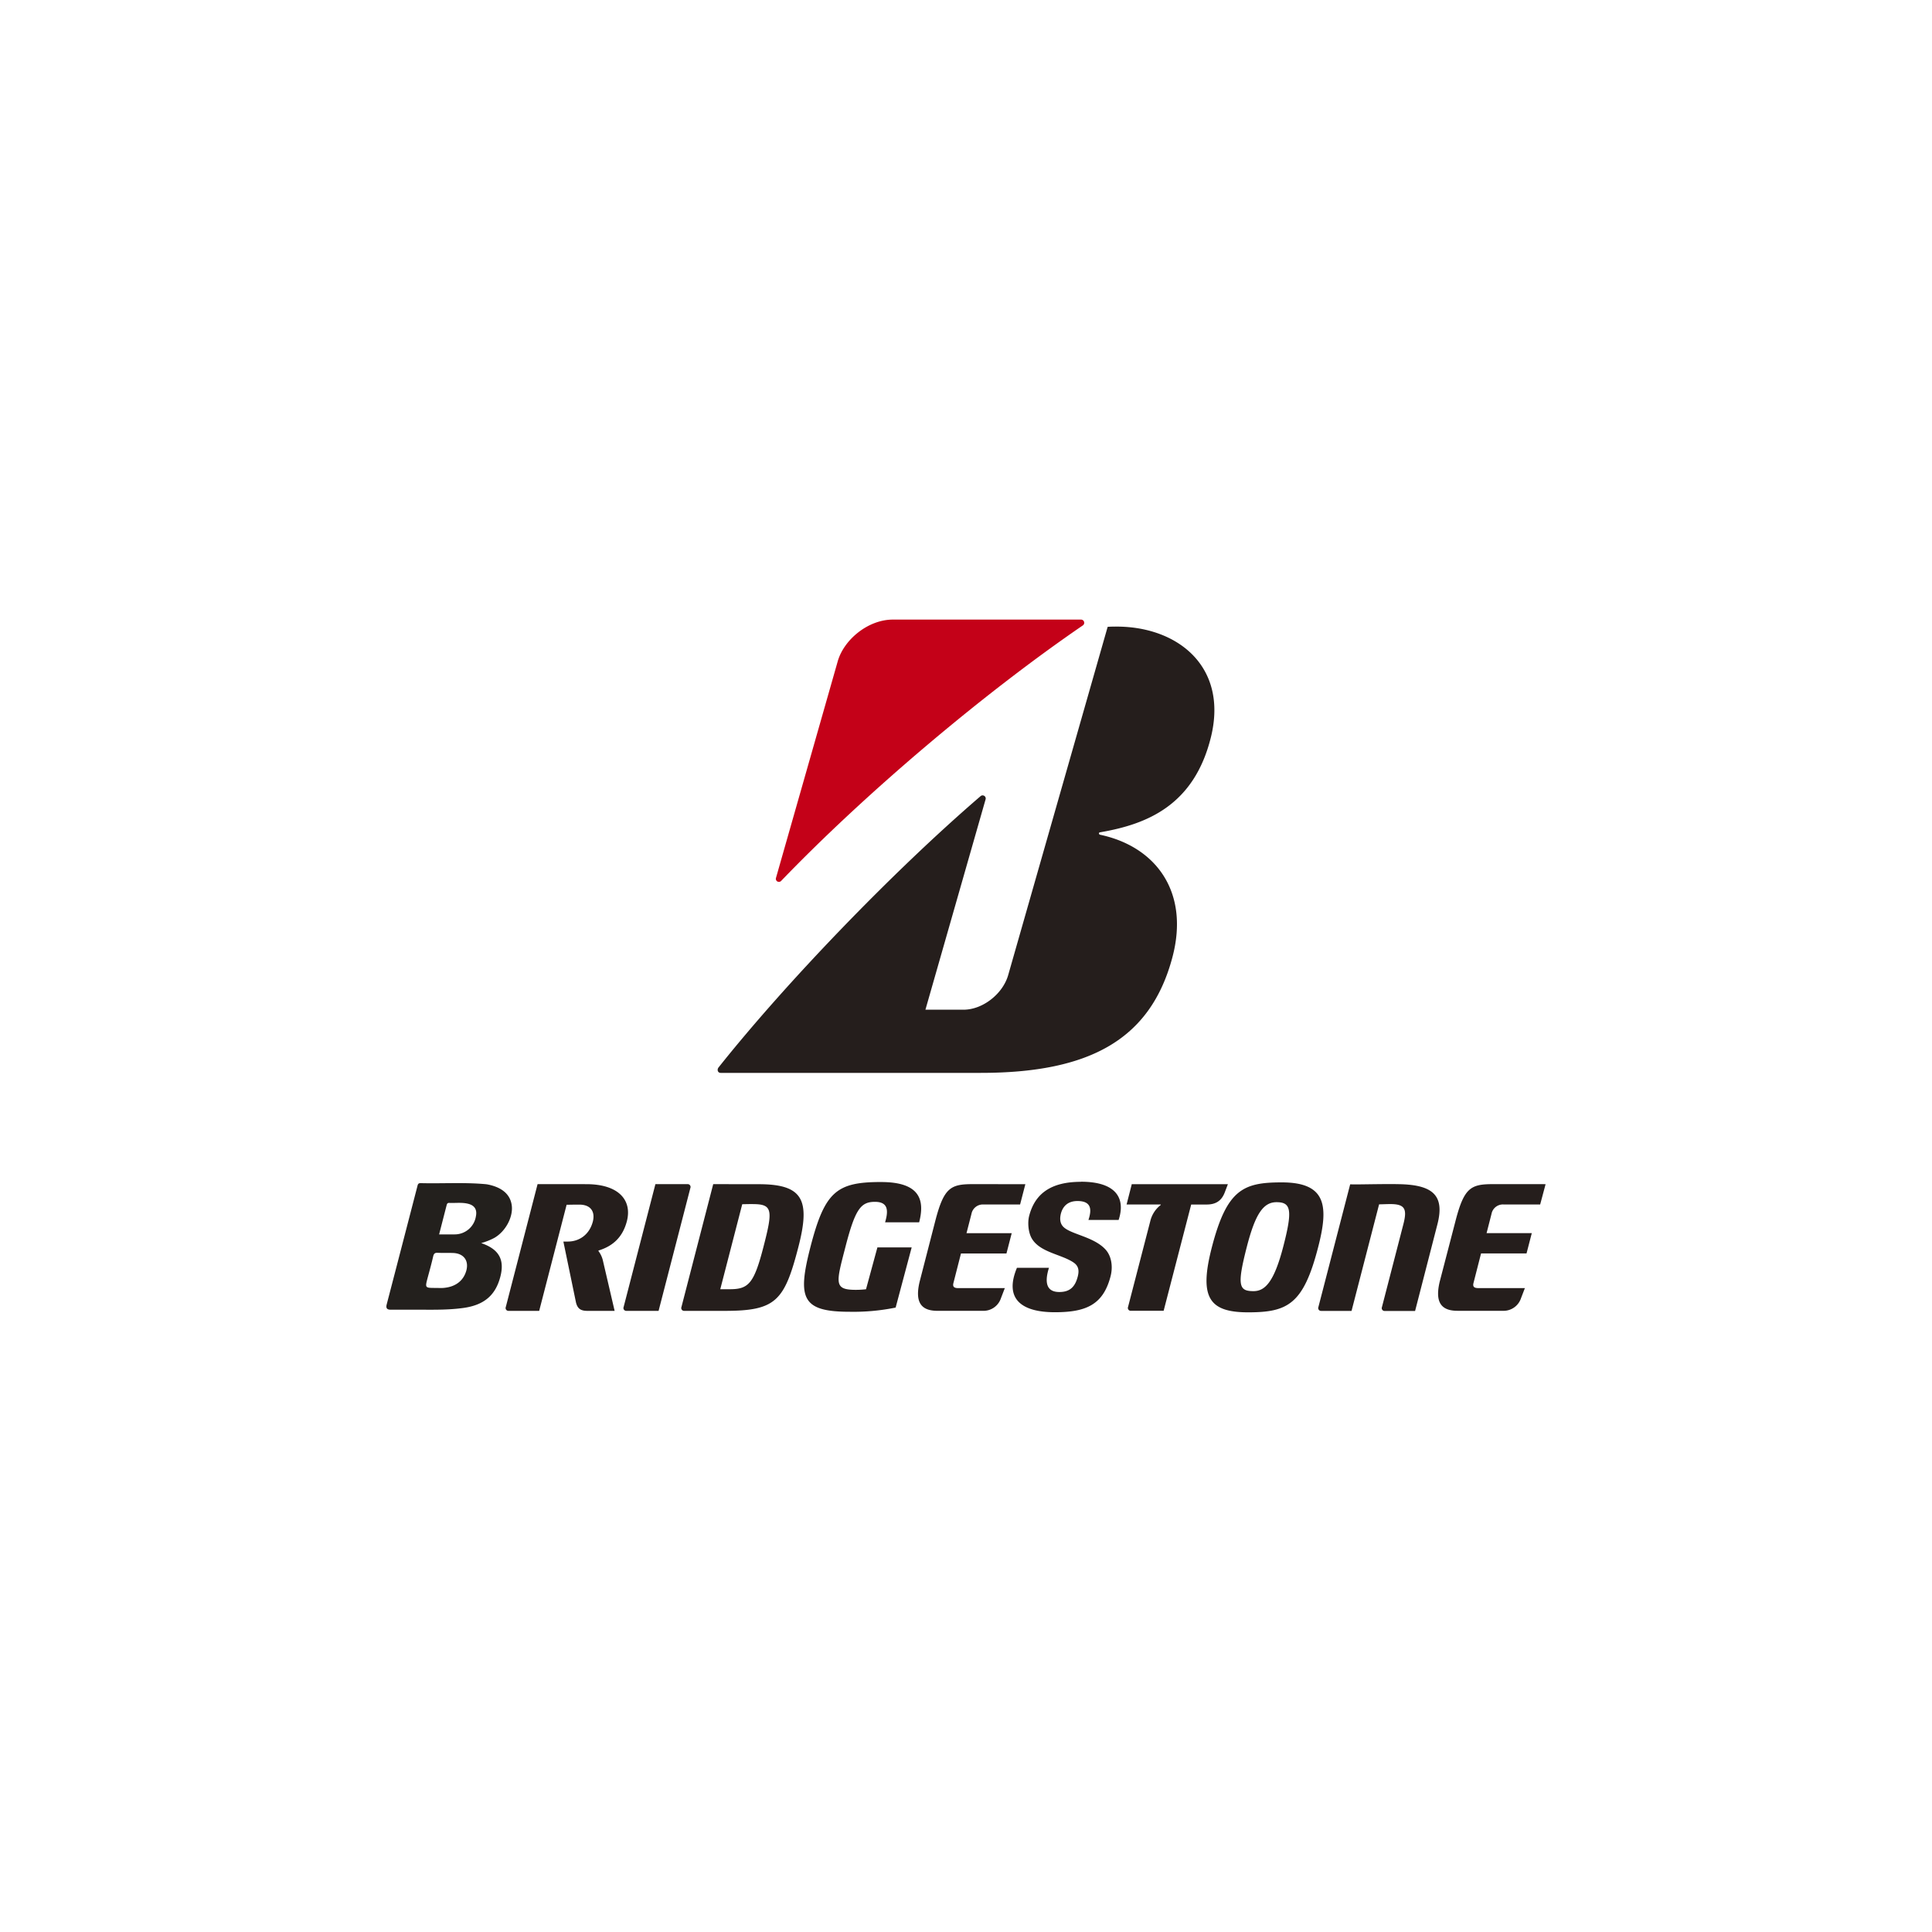 <svg xmlns="http://www.w3.org/2000/svg" viewBox="0 0 1000 1000"><defs><style>.cls-1{fill:none;}.cls-2{fill:#23201d;}.cls-3{fill:#c40118;}.cls-4{fill:#251e1c;}</style></defs><title>bridgestone</title><g id="Camada_2" data-name="Camada 2"><g id="Camada_1-2" data-name="Camada 1"><rect class="cls-1" width="1000" height="1000"/><path class="cls-2" d="M249.07,643.42a33.25,33.25,0,0,0,6.81-2.7c6-3.47,10-11.21,8.93-17.3-.91-5.37-5.15-8.91-12.37-10.34a12.5,12.5,0,0,0-1.26-.17c-11.15-1-22.34-.23-33.5-.52-1.33,0-1.43.77-1.67,1.71q-7.9,30.54-15.86,61.07c-.52,2,.22,2.72,2.06,2.73,3.13,0,6.27,0,9.4,0,9.39-.09,18.8.39,28.15-.89,10.71-1.47,16.65-6.46,19.19-16.08,2.34-8.86-.6-14.35-9.89-17.51m-7.85,14.75c-1.59,5-5.72,8-11.72,8.46-1.34.1-2.7,0-4.05,0-5.47,0-5.47,0-4.09-5.26,1-3.67,2-7.32,2.85-11,.32-1.4.82-2,2.33-1.92,2.7.13,5.41,0,8.11.1,5.62.27,8.29,4.23,6.58,9.62m5.14-28.83a11.09,11.09,0,0,1-11,9.58c-2.61.06-5.22,0-8.07,0,1.34-5.2,2.61-10.17,3.89-15.13.18-.69.43-1.21,1.34-1.17,3.28.15,6.6-.37,9.85.47s4.59,2.94,4,6.24"/><path class="cls-3" d="M401.62,454.5l31.87-111.8c3.07-11.51,15.79-22,28.63-22H559.6a1.65,1.65,0,0,1,.89,3c-50.69,34.69-111.8,86.14-156.14,132.23a1.59,1.59,0,0,1-2.73-1.44"/><path class="cls-4" d="M576.46,324.33q-1.56,0-3.14.13L521.84,504.69c-2.78,9.76-13.21,17.93-23.1,17.93H479l31.11-108.77a1.61,1.61,0,0,0-2.63-1.71c-45.78,39.38-101,96.88-135.57,140.38-.88,1.13-.42,2.8,1.09,2.8H507.64c56.79,0,87.87-17.58,99.14-59.63,9.18-34.24-8.76-57.61-37.39-63.63-.52-.1-1-1.07,0-1.26,24.23-4.14,48.66-13.9,57.38-49.24,9.13-37.06-18-57.89-50.31-57.22Z"/><path class="cls-4" d="M559.47,611.71c-15.45,0-23.8,6.06-26.79,17.69-.83,3.19-.52,8.39,1.38,11.64,4.25,7.27,15.49,8.18,21.71,12.5,2.71,1.88,2.79,4.42,2.07,7.2-1.4,5.43-4.12,8-9.54,8-5.21,0-8.34-3-5.36-12.53H526.37c-6.63,15.86,2,23,19.63,23,16.08,0,25-3.82,28.83-18.61,1.31-5.05.47-10.5-2.64-13.88-6-6.54-17.58-7.76-21.64-11.55-2.07-1.93-2-4.63-1.45-6.94,1.11-4.26,4-6.58,8.61-6.58,7.27,0,7.45,4.47,5.67,9.78H579c3.67-11.08-1.14-19.77-19.5-19.77m-103.38.15c-23,0-29.19,4.84-36.59,33.45-6.89,26.64-4.62,33.71,20.19,33.71a109.65,109.65,0,0,0,23.86-2.17l8.3-31.14H454.14l-5.89,21.66a48.29,48.29,0,0,1-5.22.3c-11.57,0-10.28-3.48-5.4-22.35,5.07-19.62,8-23.2,15.25-23.2,6.94,0,7,4.68,5.24,10.6h17.63c2.86-11.06.95-20.85-19.67-20.85Zm207.32.19c-19.82,0-28.41,3.52-36.2,33.63-6.74,26.07-1.34,33.63,18.81,33.63,20.51,0,28.6-4.22,36.2-33.63,5.51-21.29,4.39-33.63-18.81-33.63m59,.87c-13.58,0-19.88.29-23.59.13L682.4,676.52a1.46,1.46,0,0,0,1.41,2h15.75l14.26-55.16c1.45,0,3.67-.13,5.9-.13,7.65,0,8.66,2.72,6.64,10.52l-11.07,42.81a1.46,1.46,0,0,0,1.42,2h15.74L744,633.71c4-15.51-2.8-20.8-21.62-20.8m-444.13,0-16.45,63.59a1.46,1.46,0,0,0,1.42,2h15.86l14.2-54.92c1.52,0,3-.07,6.57-.07,6,0,8.28,3.73,7,8.77-1.72,6.62-6.85,10.35-13,10.35H291.6l6.53,31.53c.77,3.08,2.32,4.34,5.85,4.34h14.15L312,652.2a13.06,13.06,0,0,0-2.16-4.55c-.12-.15-.15-.35.07-.42,7.54-2.33,12.47-7.09,14.56-15.15,2.76-10.66-4-19.16-21-19.16Zm90.91,0-16.44,63.59a1.46,1.46,0,0,0,1.42,2h21c26.41,0,30.86-5.05,38.1-33.06,6.29-24.34,2.41-32.5-20.5-32.5Zm216.69-.16-2.73,10.68h17.57c.18,0,.18.22,0,.34A14.88,14.88,0,0,0,595.4,632l-11.52,44.46a1.46,1.46,0,0,0,1.42,2h17l14.26-55h8c4.81,0,7.73-2,9.35-6.21l1.64-4.31H585.88Zm-246.61.16-16.45,63.59a1.46,1.46,0,0,0,1.42,2h16.67l16.45-63.59a1.46,1.46,0,0,0-1.42-2Zm164.06,0c-11.38,0-14.8,2-19.23,19.16L476,663.4c-2.51,10.51.62,15.08,9.21,15.08h23.4a9.53,9.53,0,0,0,9.48-6.54l2-5.21h-24c-2.26,0-3.05-.69-2.63-2.52l3.94-15.42h23.54l2.72-10.51h-23.4l2.57-10a6,6,0,0,1,6.17-4.84h19l2.72-10.51Zm269.27,0c-11.39,0-14.81,2-19.23,19.16l-8.15,31.32c-2.51,10.51.62,15.08,9.2,15.08h23.41a9.53,9.53,0,0,0,9.48-6.54l2-5.21h-24c-2.26,0-3.05-.69-2.63-2.52l3.94-15.42h23.54l2.72-10.51h-23.4l2.56-10a6,6,0,0,1,6.18-4.84h19L800,612.92Zm-111.84,9.34c7.55,0,8.38,4.07,3.51,22.89-4.82,18.65-9.58,23.15-15.42,23.15-7.56,0-8.68-2.75-3.41-23.15,4.39-17,8.58-22.89,15.32-22.89m-270.91,1c10.22,0,10.2,3.38,5.32,22.23-4.92,19.08-7.79,21.82-17.5,21.82h-4.83l11.37-44c1.47,0,2-.07,5.64-.07"/></g></g></svg>